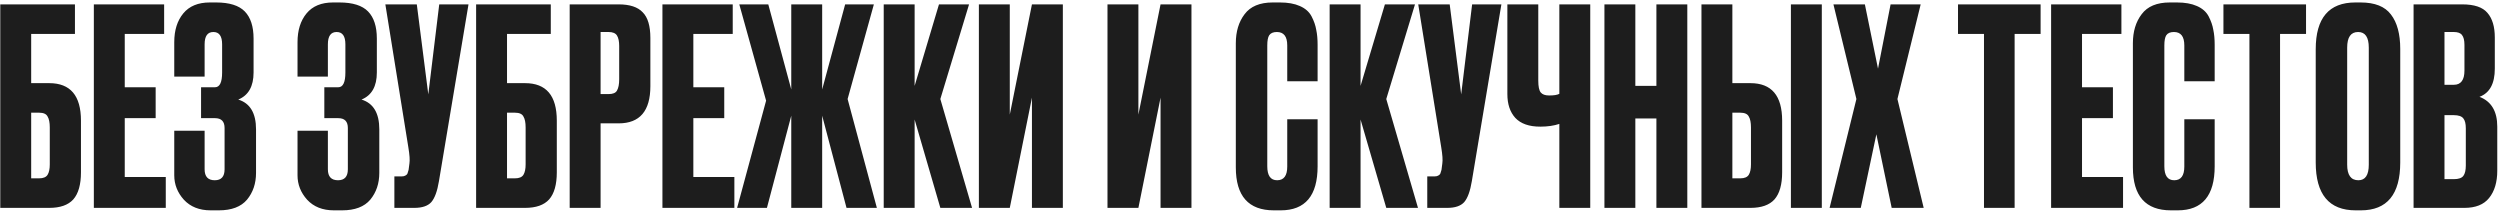 <?xml version="1.0" encoding="UTF-8"?> <svg xmlns="http://www.w3.org/2000/svg" width="457" height="39" viewBox="0 0 457 39" fill="none"><path d="M0.05 38V0.8H13.7V6.2H5.7V15.2H9C12.867 15.2 14.8 17.483 14.8 22.05V31.5C14.8 33.733 14.333 35.383 13.4 36.45C12.467 37.483 11 38 9 38H0.05ZM5.7 32.6H7.15C7.917 32.6 8.433 32.383 8.7 31.95C8.967 31.517 9.1 30.883 9.1 30.05V23.3C9.1 22.4 8.967 21.733 8.7 21.3C8.467 20.833 7.95 20.6 7.15 20.6H5.7V32.6ZM17.154 0.8H30.004V6.2H22.804V15.95H28.454V21.6H22.804V32.35H30.304V38H17.154V0.8ZM37.404 8.1V14H31.854V7.7C31.854 5.533 32.404 3.783 33.504 2.45C34.603 1.117 36.22 0.45 38.353 0.45H39.504C41.937 0.45 43.687 1 44.754 2.1C45.82 3.2 46.353 4.85 46.353 7.05V13.25C46.353 15.783 45.42 17.433 43.553 18.2C45.72 18.867 46.803 20.683 46.803 23.65V31.6C46.803 33.533 46.254 35.167 45.154 36.5C44.053 37.8 42.337 38.45 40.004 38.45H38.504C36.437 38.45 34.803 37.8 33.603 36.5C32.437 35.2 31.854 33.717 31.854 32.05V23.9H37.404V30.95C37.404 32.283 38.02 32.95 39.254 32.95C40.453 32.95 41.053 32.283 41.053 30.95V23.4C41.053 22.2 40.47 21.6 39.303 21.6H36.754V15.95H39.303C40.17 15.95 40.603 15.05 40.603 13.25V8.1C40.603 6.6 40.07 5.85 39.004 5.85C37.937 5.85 37.404 6.6 37.404 8.1ZM59.937 8.1V14H54.387V7.7C54.387 5.533 54.937 3.783 56.037 2.45C57.137 1.117 58.753 0.45 60.887 0.45H62.037C64.47 0.45 66.22 1 67.287 2.1C68.353 3.2 68.887 4.85 68.887 7.05V13.25C68.887 15.783 67.953 17.433 66.087 18.2C68.253 18.867 69.337 20.683 69.337 23.65V31.6C69.337 33.533 68.787 35.167 67.687 36.5C66.587 37.8 64.87 38.45 62.537 38.45H61.037C58.97 38.45 57.337 37.8 56.137 36.5C54.97 35.2 54.387 33.717 54.387 32.05V23.9H59.937V30.95C59.937 32.283 60.553 32.95 61.787 32.95C62.987 32.95 63.587 32.283 63.587 30.95V23.4C63.587 22.2 63.003 21.6 61.837 21.6H59.287V15.95H61.837C62.703 15.95 63.137 15.05 63.137 13.25V8.1C63.137 6.6 62.603 5.85 61.537 5.85C60.47 5.85 59.937 6.6 59.937 8.1ZM85.642 0.8L80.242 33.1C79.942 34.933 79.475 36.217 78.842 36.95C78.209 37.65 77.175 38 75.742 38H72.092V32.25H73.392C73.692 32.25 73.925 32.2 74.092 32.1C74.292 32 74.425 31.867 74.492 31.7C74.558 31.533 74.625 31.317 74.692 31.05L74.842 29.9C74.942 29.3 74.875 28.3 74.642 26.9L70.442 0.8H76.192L78.292 17.25L80.292 0.8H85.642ZM87.034 38V0.8H100.684V6.2H92.684V15.2H95.984C99.851 15.2 101.784 17.483 101.784 22.05V31.5C101.784 33.733 101.318 35.383 100.384 36.45C99.451 37.483 97.984 38 95.984 38H87.034ZM92.684 32.6H94.134C94.901 32.6 95.418 32.383 95.684 31.95C95.951 31.517 96.084 30.883 96.084 30.05V23.3C96.084 22.4 95.951 21.733 95.684 21.3C95.451 20.833 94.934 20.6 94.134 20.6H92.684V32.6ZM113.088 22.55H109.788V38H104.138V0.8H113.088C115.122 0.8 116.588 1.283 117.488 2.25C118.422 3.183 118.888 4.75 118.888 6.95V15.75C118.888 20.283 116.955 22.55 113.088 22.55ZM109.788 5.85V17.2H111.238C112.038 17.2 112.555 16.983 112.788 16.55C113.055 16.083 113.188 15.4 113.188 14.5V8.4C113.188 7.567 113.055 6.933 112.788 6.5C112.522 6.067 112.005 5.85 111.238 5.85H109.788ZM121.093 0.8H133.943V6.2H126.743V15.95H132.393V21.6H126.743V32.35H134.243V38H121.093V0.8ZM144.643 38V21.15L140.193 38H134.743L140.043 18.4L135.143 0.8H140.443L144.643 16.35V0.8H150.293V16.35L154.493 0.8H159.743L154.943 18.1L160.293 38H154.743L150.293 21.15V38H144.643ZM171.894 38L167.194 21.85V38H161.544V0.8H167.194V15.7L171.644 0.8H177.144L171.894 18.1L177.694 38H171.894ZM188.639 38V17.85L184.589 38H178.939V0.8H184.589V20.95L188.639 0.8H194.289V38H188.639ZM212.148 38V17.85L208.098 38H202.448V0.8H208.098V20.95L212.148 0.8H217.798V38H212.148ZM235.308 30.45V21.8H240.858V30.4C240.858 35.767 238.608 38.45 234.108 38.45H232.858C228.225 38.45 225.908 35.833 225.908 30.6V7.9C225.908 5.767 226.442 4 227.508 2.6C228.575 1.167 230.292 0.45 232.658 0.45H233.958C235.425 0.45 236.642 0.667 237.608 1.1C238.608 1.533 239.325 2.167 239.758 3C240.192 3.833 240.475 4.65 240.608 5.45C240.775 6.217 240.858 7.133 240.858 8.2V14.85H235.308V8.3C235.308 6.667 234.675 5.85 233.408 5.85C232.742 5.85 232.275 6.05 232.008 6.45C231.775 6.817 231.658 7.433 231.658 8.3V30.4C231.658 32.1 232.258 32.95 233.458 32.95C234.692 32.95 235.308 32.117 235.308 30.45ZM253.41 38L248.71 21.85V38H243.06V0.8H248.71V15.7L253.16 0.8H258.66L253.41 18.1L259.21 38H253.41ZM274.454 0.8L269.054 33.1C268.754 34.933 268.288 36.217 267.654 36.95C267.021 37.65 265.988 38 264.554 38H260.904V32.25H262.204C262.504 32.25 262.738 32.2 262.904 32.1C263.104 32 263.238 31.867 263.304 31.7C263.371 31.533 263.438 31.317 263.504 31.05L263.654 29.9C263.754 29.3 263.688 28.3 263.454 26.9L259.254 0.8H265.004L267.104 17.25L269.104 0.8H274.454ZM285.047 38V22.65C284.047 22.983 282.897 23.15 281.597 23.15H281.547C279.514 23.15 277.997 22.617 276.997 21.55C276.03 20.483 275.547 19.033 275.547 17.2V0.8H281.197V14.75C281.197 15.817 281.347 16.533 281.647 16.9C281.947 17.267 282.447 17.45 283.147 17.45H283.247C284.08 17.45 284.68 17.35 285.047 17.15V0.8H290.697V38H285.047ZM298.94 21.65V38H293.29V0.8H298.94V15.7H302.79V0.8H308.44V38H302.79V21.65H298.94ZM316.677 15.2H319.977C323.843 15.2 325.777 17.483 325.777 22.05V31.5C325.777 33.733 325.31 35.383 324.377 36.45C323.443 37.483 321.977 38 319.977 38H311.027V0.8H316.677V15.2ZM316.677 32.6H318.127C318.893 32.6 319.41 32.383 319.677 31.95C319.943 31.517 320.077 30.883 320.077 30.05V23.3C320.077 22.4 319.943 21.733 319.677 21.3C319.443 20.833 318.927 20.6 318.127 20.6H316.677V32.6ZM333.027 0.8V38H327.377V0.8H333.027ZM339.35 18.1L335.15 0.8H340.9L343.3 12.55L345.6 0.8H351.1L346.85 18.1L351.65 38H345.8L343 24.55L340.15 38H334.45L339.35 18.1ZM357.923 0.8H373.023V6.2H368.273V38H362.673V6.2H357.923V0.8ZM374.943 0.8H387.793V6.2H380.593V15.95H386.243V21.6H380.593V32.35H388.093V38H374.943V0.8ZM399.293 30.45V21.8H404.843V30.4C404.843 35.767 402.593 38.45 398.093 38.45H396.843C392.209 38.45 389.893 35.833 389.893 30.6V7.9C389.893 5.767 390.426 4 391.493 2.6C392.559 1.167 394.276 0.45 396.643 0.45H397.943C399.409 0.45 400.626 0.667 401.593 1.1C402.593 1.533 403.309 2.167 403.743 3C404.176 3.833 404.459 4.65 404.593 5.45C404.759 6.217 404.843 7.133 404.843 8.2V14.85H399.293V8.3C399.293 6.667 398.659 5.85 397.393 5.85C396.726 5.85 396.259 6.05 395.993 6.45C395.759 6.817 395.643 7.433 395.643 8.3V30.4C395.643 32.1 396.243 32.95 397.443 32.95C398.676 32.95 399.293 32.117 399.293 30.45ZM406.444 0.8H421.544V6.2H416.794V38H411.194V6.2H406.444V0.8ZM438.764 8.95V29.7C438.764 35.533 436.364 38.45 431.564 38.45H430.614C425.748 38.45 423.314 35.533 423.314 29.7V9C423.314 3.3 425.731 0.45 430.564 0.45H431.514C434.114 0.45 435.964 1.183 437.064 2.65C438.198 4.117 438.764 6.217 438.764 8.95ZM433.014 30.1V8.7C433.014 6.8 432.364 5.85 431.064 5.85C429.731 5.85 429.064 6.8 429.064 8.7V30.1C429.064 32 429.748 32.95 431.114 32.95C432.381 32.95 433.014 32 433.014 30.1ZM441.201 38V0.8H450.101C452.301 0.8 453.834 1.317 454.701 2.35C455.601 3.383 456.051 4.883 456.051 6.85V12.55C456.051 15.283 455.117 17 453.251 17.7C455.417 18.533 456.501 20.35 456.501 23.15V31.2C456.501 33.3 456.001 34.967 455.001 36.2C454.034 37.4 452.534 38 450.501 38H441.201ZM448.551 21.05H446.851V32.75H448.551C449.417 32.75 450.001 32.55 450.301 32.15C450.601 31.75 450.751 31.117 450.751 30.25V23.45C450.751 22.617 450.601 22.017 450.301 21.65C450.001 21.25 449.417 21.05 448.551 21.05ZM448.551 5.85H446.851V15.5H448.551C449.851 15.5 450.501 14.633 450.501 12.9V8.2C450.501 7.367 450.351 6.767 450.051 6.4C449.784 6.033 449.284 5.85 448.551 5.85Z" fill="#1D1D1D"></path></svg> 